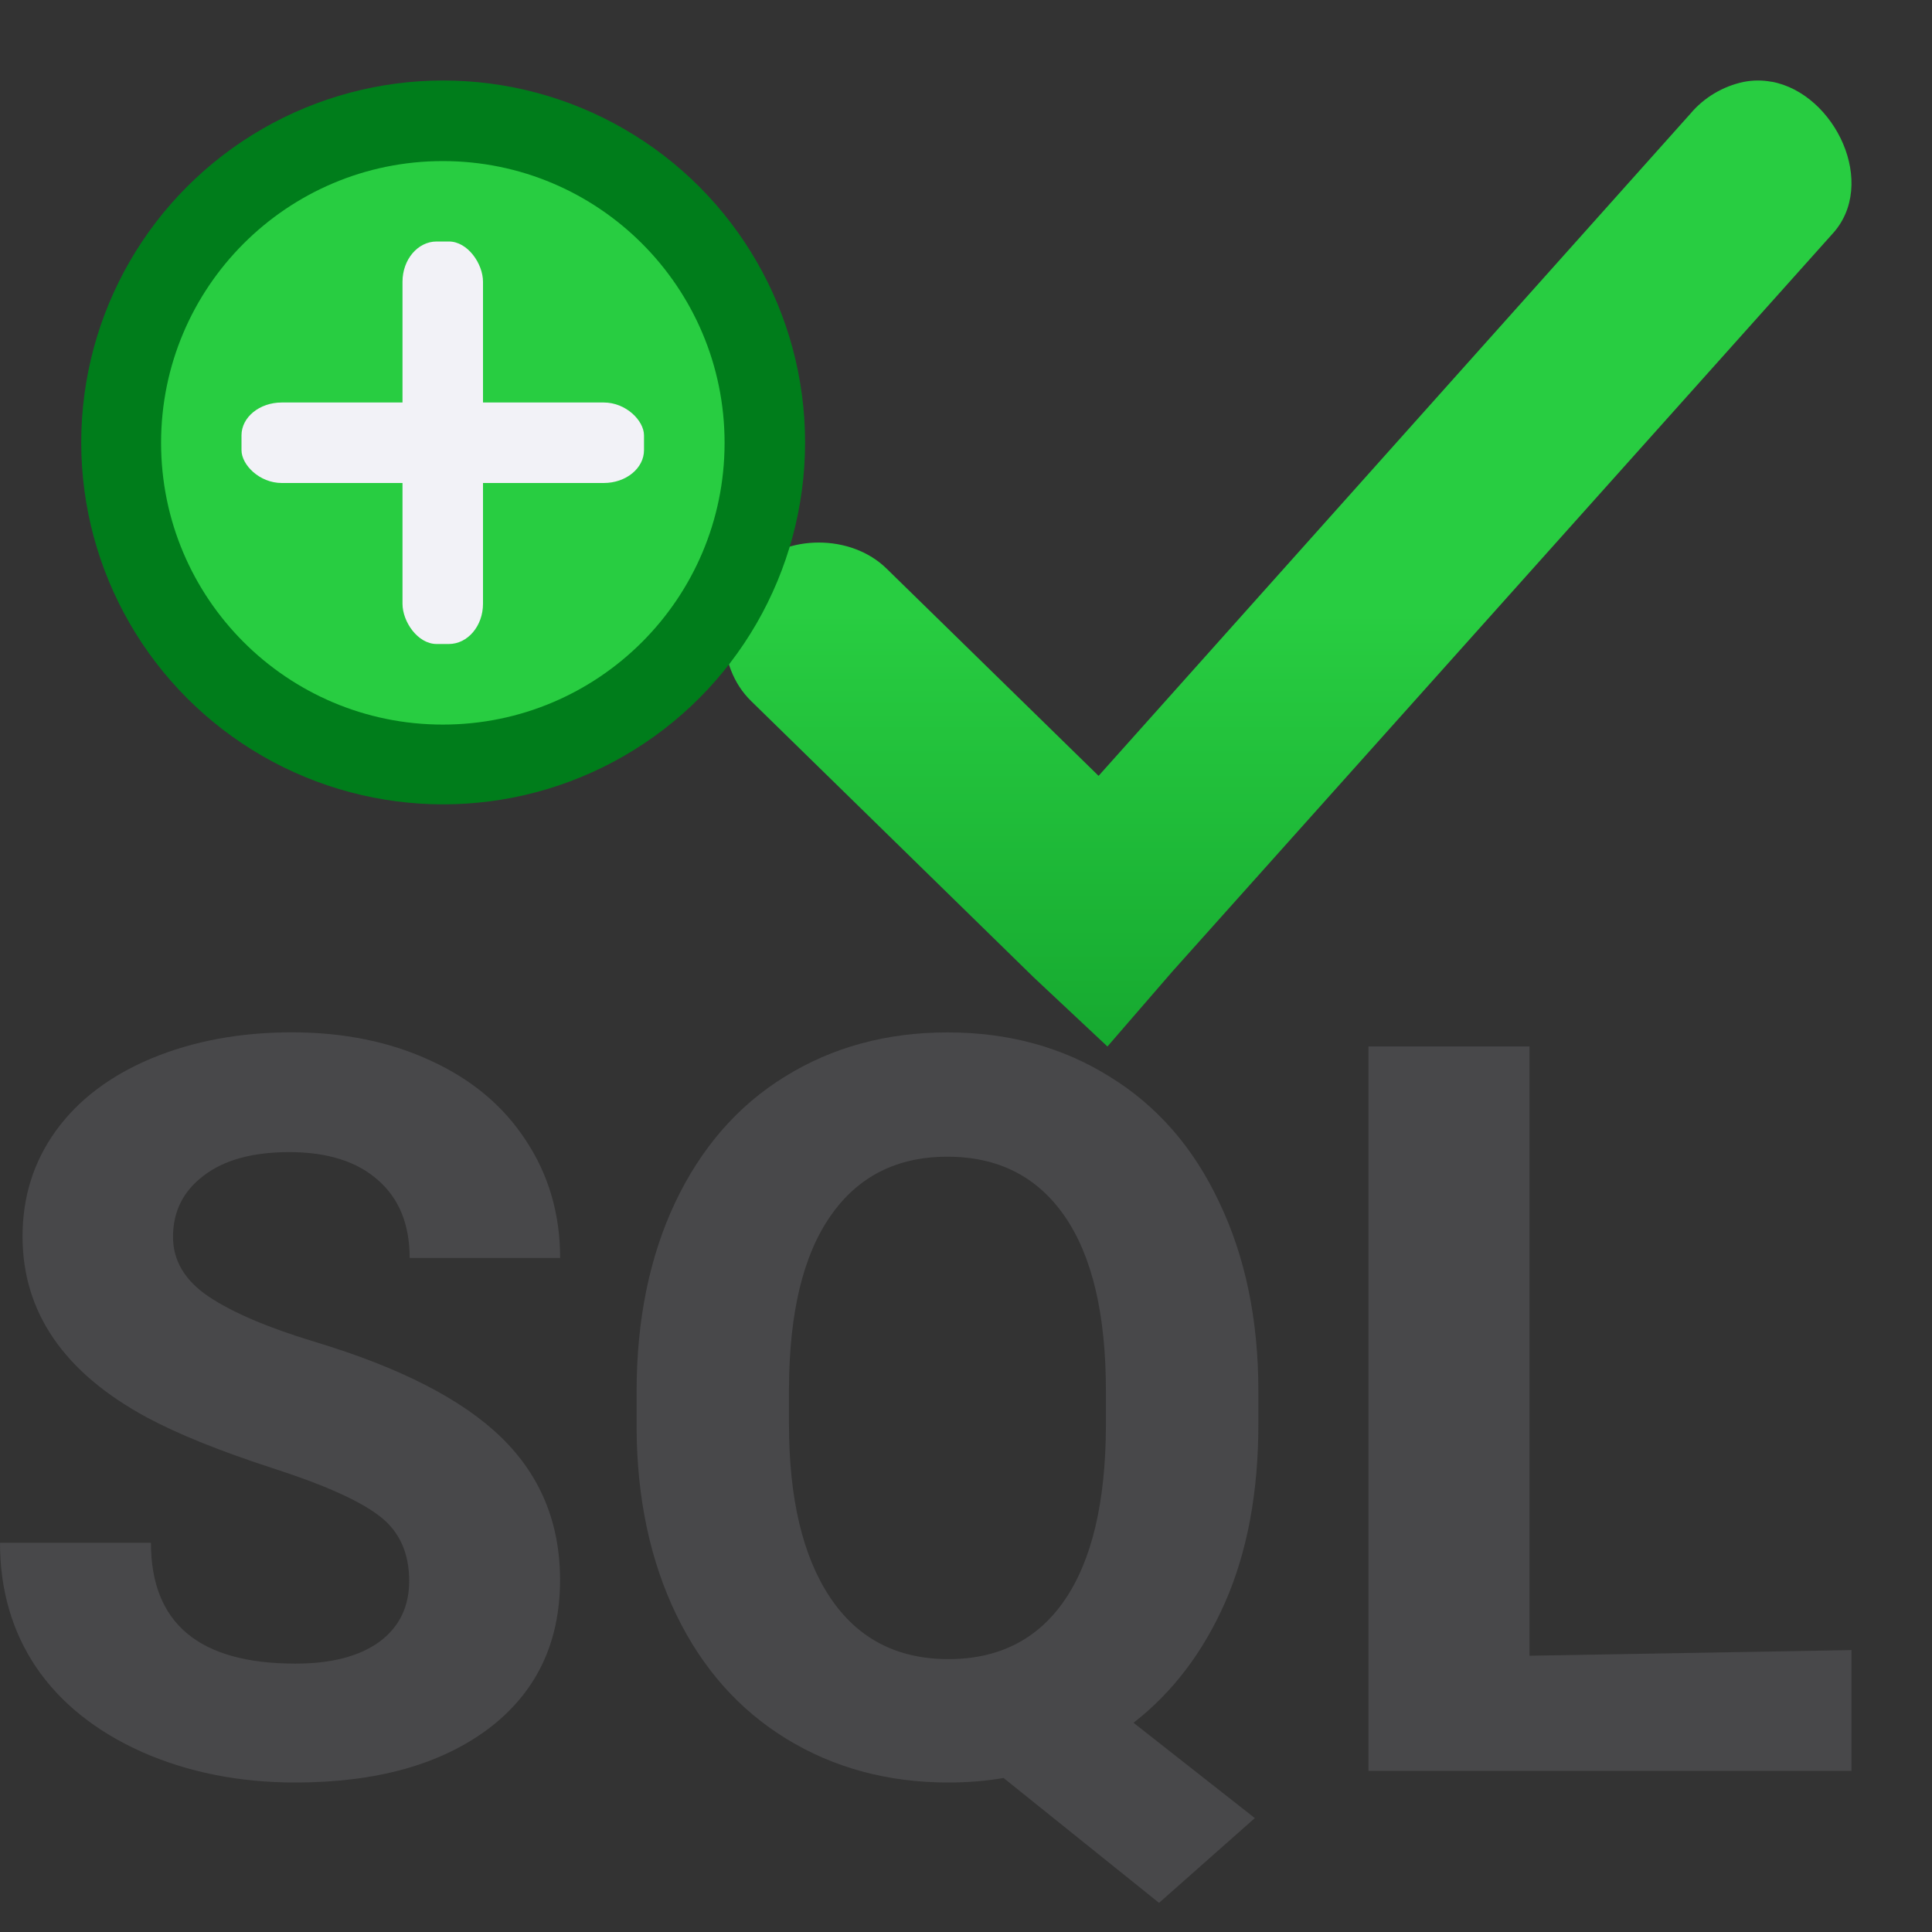 <svg viewBox="0 0 24 24" xmlns="http://www.w3.org/2000/svg" xmlns:xlink="http://www.w3.org/1999/xlink"><rect x="0" y="0" width="24" height="24" fill="#333333" stroke="none"/><linearGradient id="a" gradientUnits="userSpaceOnUse" x1="-13.119" x2="-13.119" y1="19.61" y2="7.61"><stop offset="0" stop-color="#007d1b"/><stop offset="1" stop-color="#28cd41"/></linearGradient><path d="m22.008 1.016c-.113-.021-.23-.022-.35.002-.256.054-.492.195-.658.393l-7.353 8.227-2.634-2.575c-.441-.431-1.242-.431-1.683 0-.441.431-.441 1.214 0 1.645l3.512 3.434.915.858.805-.93 8.194-9.157c.581-.619.041-1.753-.748-1.898z" fill="url(#a)"/><g fill="#48484a" stroke-width=".319"><g fill="#48484a" stroke-width=".319"><path d="m5.083 19.639q0-.529-.374-.81-.374-.287-1.345-.598-.972-.318-1.539-.623-1.545-.835-1.545-2.249 0-.735.411-1.308.417-.579 1.19-.903.779-.324 1.744-.324.972 0 1.732.355.76.349 1.177.99.424.642.424 1.458h-1.869q0-.623-.392-.966-.392-.349-1.103-.349-.685 0-1.065.293-.38.287-.38.76 0 .442.442.741.448.299 1.314.561 1.595.48 2.323 1.19.729.71.729 1.769 0 1.177-.891 1.85-.891.667-2.398.667-1.046 0-1.906-.38-.86-.386-1.314-1.053-.448-.667-.448-1.545h1.875q0 1.501 1.794 1.501.667 0 1.04-.268.374-.274.374-.76z"/><path d="m15.632 17.689q0 1.271-.411 2.211-.411.934-1.14 1.501l1.507 1.184-1.19 1.053-1.931-1.551q-.33.056-.685.056-1.127 0-2.012-.542-.885-.542-1.37-1.545-.486-1.009-.492-2.317v-.448q0-1.339.48-2.355.486-1.022 1.364-1.563.885-.548 2.018-.548 1.134 0 2.012.548.885.542 1.364 1.563.486 1.015.486 2.348zm-1.894-.411q0-1.426-.511-2.168-.511-.741-1.458-.741-.941 0-1.451.735-.511.729-.517 2.143v.442q0 1.389.511 2.155.511.766 1.47.766.941 0 1.445-.735.505-.741.511-2.155z"/><path d="m19 20.568 4-.07v1.501h-6v-9h2z"/></g><circle cx="5.505" cy="5.496" fill="#007d1b" r="4.496"/><circle cx="5.501" cy="5.501" fill="#28cd41" r="3.5"/><g fill="#f2f2f7"><rect height="5" rx=".424" ry=".5" width="1" x="5" y="3"/><rect height="1" rx=".5" ry=".408" width="5" x="3" y="5"/></g></g></svg>